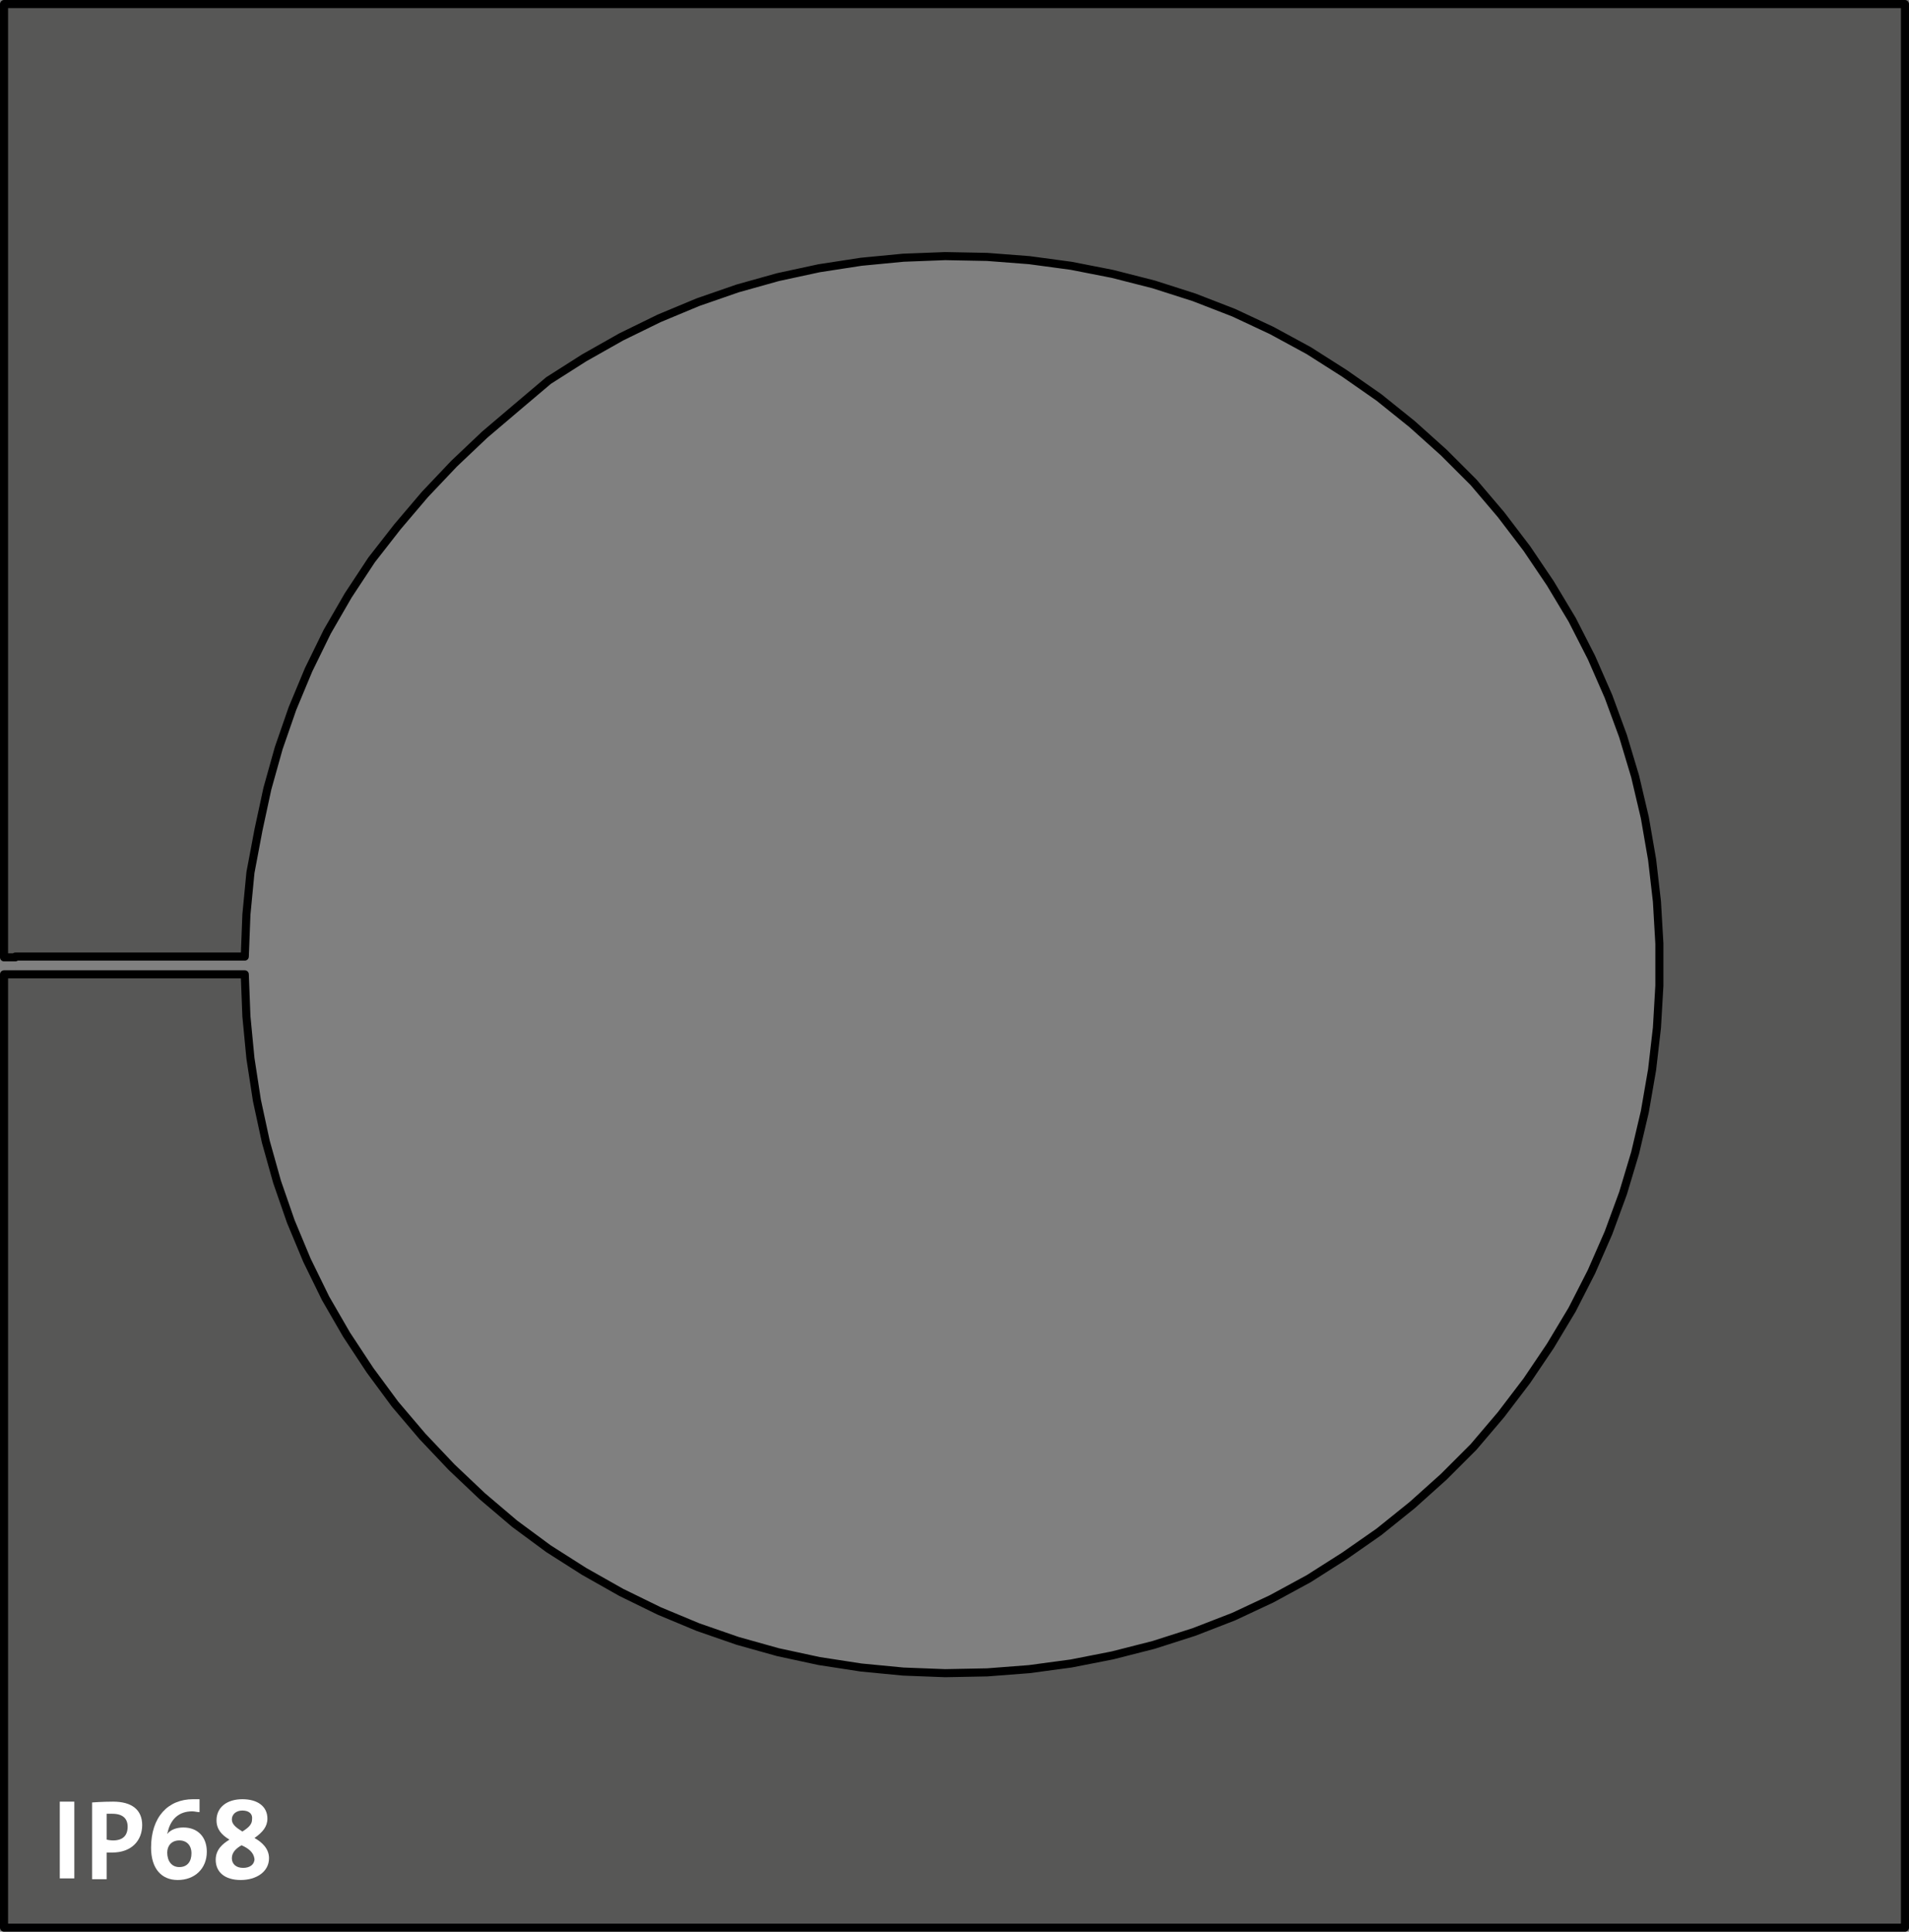 <?xml version="1.0" encoding="utf-8"?>
<!-- Generator: Adobe Illustrator 25.2.1, SVG Export Plug-In . SVG Version: 6.00 Build 0)  -->
<svg version="1.1" id="Ebene_1" xmlns="http://www.w3.org/2000/svg" xmlns:xlink="http://www.w3.org/1999/xlink" x="0px" y="0px"
	 viewBox="0 0 236.3 239.1" enable-background="new 0 0 236.3 239.1" xml:space="preserve">
<rect x="0" y="0" width="236.3" height="239.1" fill="#808080" stroke="none"/>
<path fill="#575756" stroke="#000000" stroke-linecap="round" stroke-linejoin="round" stroke-miterlimit="10" d="M1.9,120.6h28.4
	l0.2,5.2L31,131l0.8,5.2l1.1,5.1l1.4,5l1.7,4.9l2,4.8l2.3,4.7l2.6,4.5l2.9,4.4l3.1,4.2l3.4,4l3.6,3.8l3.8,3.6l4,3.4l4.2,3.1l4.4,2.8
	l4.6,2.6l4.7,2.3l4.8,2l4.9,1.7l5,1.4l5.1,1.1l5.2,0.8l5.2,0.5l5.2,0.2l5.2-0.1l5.2-0.4l5.2-0.7l5.1-1l5.1-1.3l5-1.6l4.9-1.9
	l4.7-2.2l4.6-2.5l4.4-2.8l4.3-3l4.1-3.3l3.9-3.5l3.7-3.7l3.4-4l3.2-4.2l2.9-4.3l2.7-4.5l2.4-4.7l2.1-4.8l1.8-4.9l1.5-5l1.2-5.1
	l0.9-5.2l0.6-5.2l0.3-5.2v-5.2l-0.3-5.2l-0.6-5.2l-0.9-5.2l-1.2-5.1l-1.5-5l-1.8-4.9l-2.1-4.8l-2.4-4.7l-2.7-4.5l-2.9-4.3l-3.2-4.2
	l-3.4-4l-3.7-3.7l-3.9-3.5l-4.1-3.3l-4.3-3l-4.4-2.8l-4.6-2.5l-4.7-2.2l-4.9-1.9l-5-1.6l-5.1-1.3l-5.1-1l-5.2-0.7l-5.2-0.4l-5.2-0.1
	l-5.2,0.2l-5.2,0.5l-5.2,0.8l-5.1,1.1l-5,1.4l-4.9,1.7l-4.8,2l-4.7,2.3l-4.6,2.6l-4.4,2.8L64,50.4l-4,3.4l-3.8,3.6l-3.6,3.8l-3.4,4
	L46,69.3l-2.9,4.4l-2.6,4.5l-2.3,4.7l-2,4.8l-1.7,4.9l-1.4,5l-1.1,5.1l-1,5.3l-0.5,5.2l-0.2,5.2H1.9 M1.9,118.5H1.6H1.4H1.1H0.9H0.7
	H0.6H0.5l0,0V0.5h235.3v238.1H0.5v-118l0,0h0.1h0.1h0.2h0.2h0.2h0.3h0.3"/>
<g>
	<path fill="#FFFFFF" d="M7.4,232.5V223h1.8v9.5H7.4z"/>
	<path fill="#FFFFFF" d="M13.9,229.3c-0.4,0-0.7,0-0.7,0v3.3h-1.8v-9.5c0,0,1.3-0.1,2.6-0.1c2.3,0,3.6,1,3.6,2.9
		C17.6,227.8,16.3,229.3,13.9,229.3z M13.9,224.5c-0.4,0-0.7,0-0.7,0v3.2c0,0,0.4,0.1,0.8,0.1c1.2,0,1.8-0.6,1.8-1.7
		C15.8,225.1,15.2,224.5,13.9,224.5z"/>
	<path fill="#FFFFFF" d="M22,232.7c-2,0-3.3-1.4-3.3-4c0-3.8,2.1-6,5.2-6c0.2,0,0.6,0,0.8,0v1.6c-0.3,0-0.6-0.1-0.9-0.1
		c-1.6,0-2.6,0.9-3,2.4c0,0.1-0.1,0.3-0.1,0.4l0,0c0.4-0.5,1.1-0.8,2-0.8c1.8,0,2.9,1.2,2.9,3C25.6,231.3,24.1,232.7,22,232.7z
		 M22.2,227.8c-1,0-1.5,0.7-1.5,1.5c0,1,0.5,1.8,1.5,1.8s1.5-0.7,1.5-1.7C23.7,228.4,23.1,227.8,22.2,227.8z"/>
	<path fill="#FFFFFF" d="M29.8,232.7c-2,0-3.1-1-3.1-2.5c0-1.3,0.9-2,1.7-2.5l0,0c-1-0.6-1.6-1.3-1.6-2.4c0-1.6,1.3-2.6,3.2-2.6
		c1.9,0,3.1,0.9,3.1,2.4c0,1-0.6,1.7-1.6,2.4c0.9,0.5,1.8,1.3,1.8,2.5C33.3,231.7,31.7,232.7,29.8,232.7z M29.9,228.4L29.9,228.4
		c-0.7,0.4-1.2,0.9-1.2,1.6c0,0.7,0.5,1.2,1.4,1.2c0.8,0,1.4-0.4,1.4-1.1C31.4,229.3,30.8,228.8,29.9,228.4z M30,224.1
		c-0.8,0-1.3,0.5-1.3,1.1s0.5,1,1.3,1.5l0,0c0.8-0.5,1.2-0.9,1.2-1.5C31.3,224.5,30.8,224.1,30,224.1z"/>
</g>
</svg>
